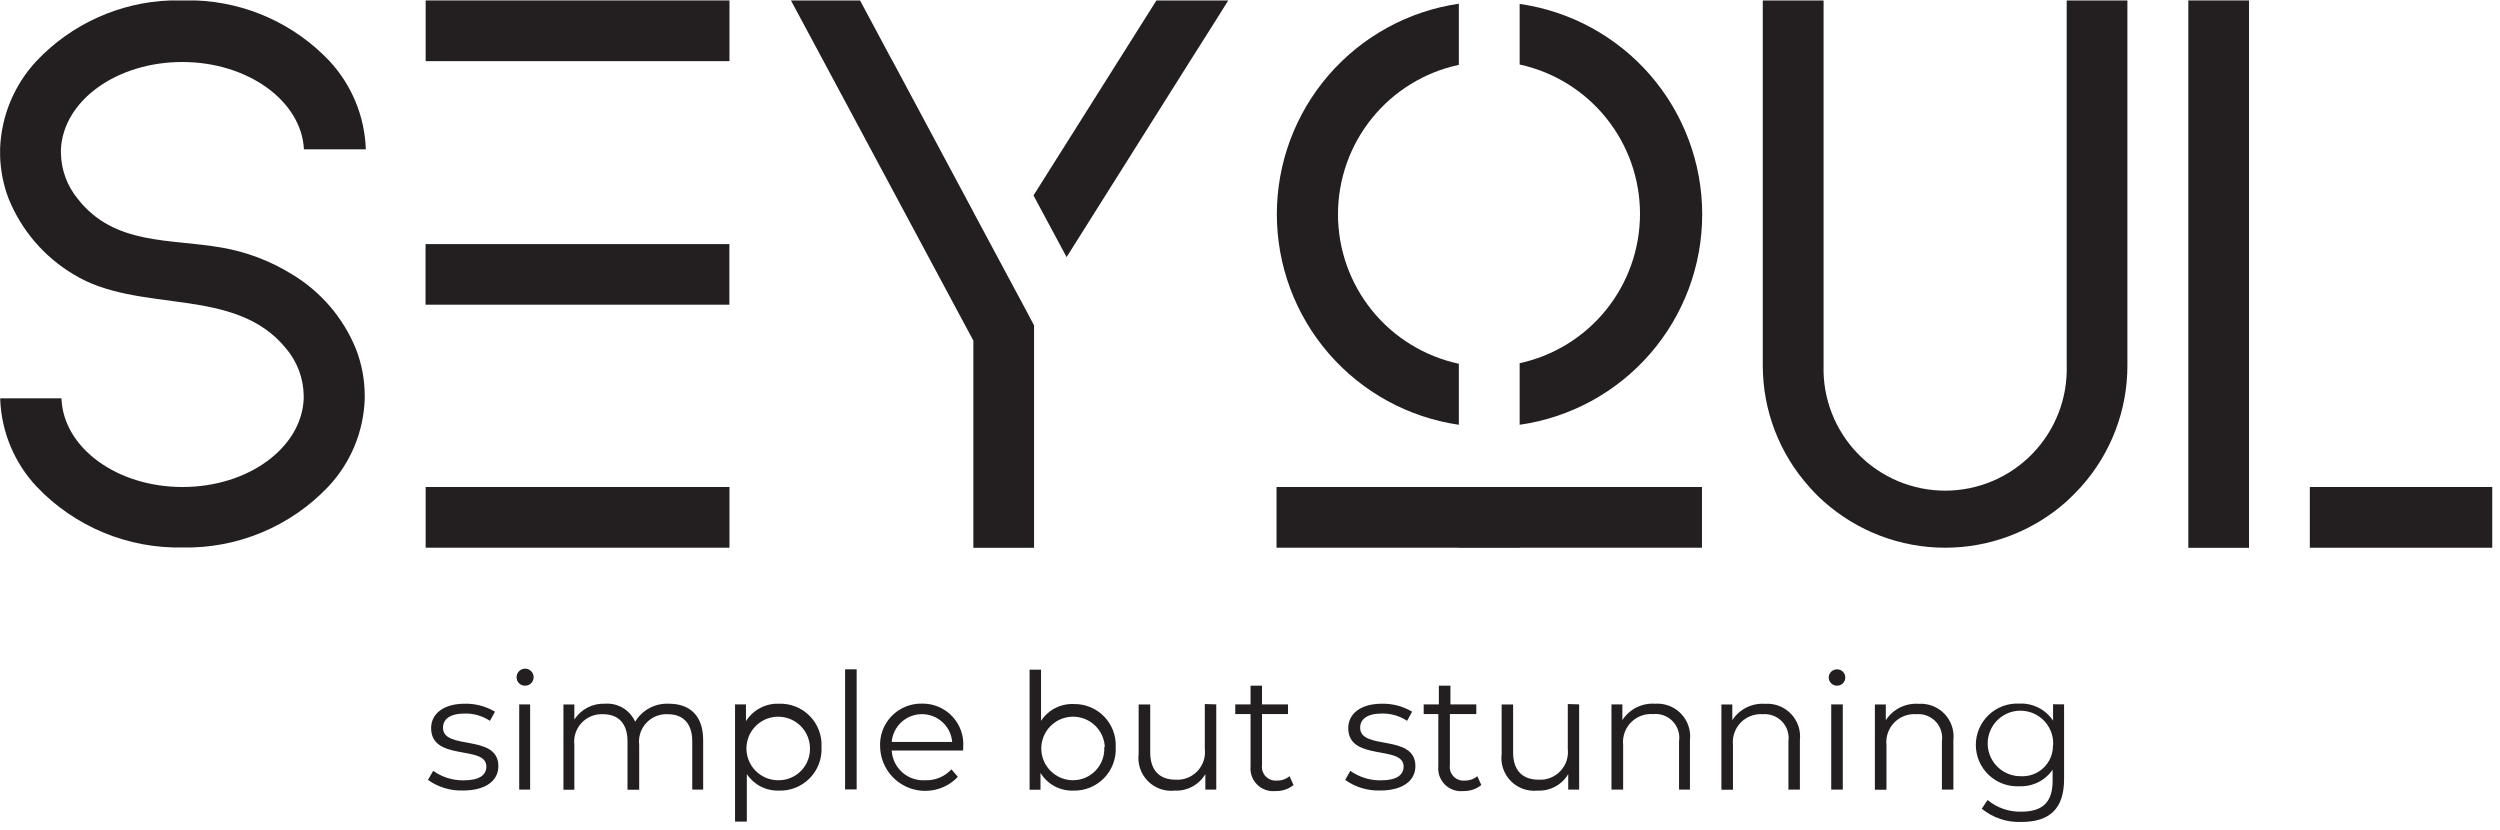<svg xmlns="http://www.w3.org/2000/svg" fill="none" viewBox="0 0 229 76" height="76" width="229">
<g clip-path="url(#clip0_1094_4642)">
<path fill="#231F20" d="M66.82 0.04H38.99V5.6H66.82V0.04Z"></path>
<path fill="#231F20" d="M200.45 5.59V44.61V50.17V50.18H206.01V50.17V44.61V5.59V0.04H200.45V5.59Z"></path>
<path fill="#231F20" d="M189.31 5.59V33.47C189.354 34.96 189.099 36.444 188.56 37.834C188.02 39.224 187.207 40.492 186.169 41.562C185.131 42.632 183.888 43.483 182.515 44.064C181.142 44.644 179.666 44.944 178.175 44.944C176.684 44.944 175.208 44.644 173.835 44.064C172.461 43.483 171.219 42.632 170.18 41.562C169.142 40.492 168.329 39.224 167.79 37.834C167.25 36.444 166.995 34.96 167.04 33.47V0.04H161.47V33.47C161.466 37.584 162.988 41.553 165.74 44.61C166.145 45.074 166.579 45.511 167.04 45.92C170.103 48.657 174.067 50.171 178.175 50.171C182.283 50.171 186.247 48.657 189.31 45.92C189.76 45.5 190.2 45.06 190.61 44.61C193.359 41.552 194.877 37.583 194.87 33.47V0.04H189.31V5.59Z"></path>
<path fill="#231F20" d="M94.28 28.97L91.25 23.32L89.16 19.42V19.41L81.76 5.59H81.75L78.78 0.04H72.45L75.43 5.59L87.84 28.74L89.16 31.2V37.1V44.61V50.17V50.18H94.72V50.17V44.61V41.58V29.8L94.28 28.98V28.97Z"></path>
<path fill="#231F20" d="M105.93 0.04L102.43 5.59L94.72 17.82L94.67 17.9L94.72 18L97.7 23.55L109.01 5.59L111.37 1.86L112.51 0.04H111.37H105.93Z"></path>
<path fill="#231F20" d="M66.811 27.91V22.36H38.99H38.98V27.91H38.99H66.811Z"></path>
<path fill="#231F20" d="M66.82 44.61H38.99V50.17H66.82V44.61Z"></path>
<path fill="#231F20" d="M133.63 44.61H116.93V50.17H133.63V50.18H139.21V50.17H155.9V44.61H139.21H133.63Z"></path>
<path fill="#231F20" d="M228.29 44.61H211.58V50.17H228.29V44.61Z"></path>
<path fill="#231F20" d="M17.9 0.04C17.52 0.04 17.14 0.04 16.75 0.04C16.36 0.04 15.99 0.04 15.61 0.04C10.95 0.206 6.543 2.2 3.34 5.59C1.307 7.771 0.125 10.61 0.01 13.59C0 13.619 0 13.651 0.01 13.68C0.005 13.77 0.005 13.86 0.01 13.95C0.01 14.07 0.01 14.19 0.01 14.31C0.051 15.659 0.322 16.992 0.81 18.25C1.982 21.112 4.048 23.519 6.7 25.11C12.7 28.83 21.5 26.11 26.21 31.93C27.232 33.139 27.801 34.667 27.82 36.25C27.825 36.33 27.825 36.41 27.82 36.49C27.66 41 22.75 44.61 16.72 44.61C10.69 44.61 5.79 41 5.63 36.49H0.02V36.59C0.134 39.574 1.324 42.416 3.37 44.59C5.087 46.393 7.161 47.819 9.46 48.776C11.758 49.734 14.231 50.202 16.72 50.15C19.208 50.201 21.679 49.733 23.976 48.775C26.273 47.818 28.345 46.393 30.06 44.59C32.132 42.392 33.324 39.509 33.41 36.49C33.415 36.41 33.415 36.33 33.41 36.25C33.409 34.772 33.131 33.306 32.59 31.93C31.43 29.1 29.39 26.719 26.77 25.14C24.779 23.9 22.564 23.061 20.25 22.67C15.52 21.85 10.49 22.48 7.15 18.25C6.154 17.052 5.599 15.548 5.58 13.99C5.58 13.88 5.58 13.78 5.58 13.68C5.8 9.2 10.7 5.68 16.7 5.68C22.7 5.68 27.62 9.25 27.84 13.68H33.51C33.41 10.671 32.228 7.798 30.18 5.59C26.974 2.2 22.564 0.206 17.9 0.04Z"></path>
<path fill="#231F20" d="M133.63 38.91V33.32C130.496 32.649 127.688 30.924 125.673 28.433C123.659 25.941 122.559 22.834 122.559 19.63C122.559 16.426 123.659 13.318 125.673 10.827C127.688 8.335 130.496 6.61 133.63 5.94V0.34C128.998 1.017 124.765 3.338 121.704 6.879C118.643 10.42 116.959 14.944 116.959 19.625C116.959 24.305 118.643 28.83 121.704 32.371C124.765 35.912 128.998 38.233 133.63 38.91Z"></path>
<path fill="#231F20" d="M139.2 0.31V5.91C142.323 6.589 145.12 8.317 147.125 10.806C149.13 13.294 150.224 16.394 150.224 19.59C150.224 22.786 149.13 25.886 147.125 28.375C145.12 30.863 142.323 32.591 139.2 33.27V38.91C143.841 38.248 148.087 35.934 151.159 32.394C154.23 28.853 155.922 24.323 155.922 19.635C155.922 14.947 154.23 10.417 151.159 6.876C148.087 3.336 143.841 1.022 139.2 0.36V0.31Z"></path>
<path fill="#231F20" d="M39.2 71.44L39.68 70.61C40.492 71.186 41.465 71.49 42.46 71.48C43.94 71.48 44.55 70.98 44.55 70.21C44.55 68.21 39.49 69.78 39.49 66.69C39.49 65.41 40.59 64.46 42.58 64.46C43.55 64.442 44.506 64.695 45.34 65.19L44.88 66.03C44.2 65.577 43.397 65.343 42.58 65.36C41.16 65.36 40.58 65.91 40.58 66.66C40.58 68.77 45.65 67.18 45.65 70.18C45.65 71.53 44.46 72.41 42.42 72.41C41.269 72.45 40.138 72.109 39.2 71.44Z"></path>
<path fill="#231F20" d="M47.32 62.05C47.316 61.895 47.358 61.741 47.442 61.61C47.526 61.479 47.647 61.376 47.789 61.314C47.932 61.252 48.09 61.235 48.243 61.263C48.396 61.292 48.537 61.366 48.647 61.475C48.758 61.584 48.834 61.724 48.864 61.877C48.895 62.029 48.879 62.187 48.819 62.331C48.759 62.474 48.658 62.596 48.528 62.682C48.398 62.767 48.245 62.812 48.09 62.81C47.989 62.811 47.889 62.793 47.796 62.755C47.702 62.717 47.617 62.662 47.546 62.591C47.474 62.52 47.417 62.436 47.378 62.343C47.34 62.25 47.32 62.151 47.32 62.05ZM47.56 64.52H48.56V72.33H47.56V64.52Z"></path>
<path fill="#231F20" d="M64.41 67.8V72.33H63.41V67.91C63.41 66.27 62.58 65.42 61.16 65.42C60.795 65.402 60.43 65.465 60.091 65.604C59.752 65.742 59.447 65.953 59.199 66.222C58.95 66.491 58.763 66.811 58.651 67.159C58.539 67.508 58.505 67.877 58.55 68.24V72.34H57.48V67.91C57.48 66.27 56.65 65.42 55.23 65.42C54.864 65.403 54.499 65.466 54.16 65.604C53.82 65.743 53.515 65.953 53.266 66.222C53.017 66.49 52.829 66.81 52.715 67.159C52.602 67.507 52.566 67.876 52.61 68.24V72.34H51.61V64.53H52.61V65.91C52.91 65.445 53.326 65.066 53.817 64.812C54.309 64.558 54.858 64.436 55.41 64.46C55.986 64.414 56.562 64.549 57.058 64.844C57.554 65.14 57.946 65.582 58.18 66.11C58.498 65.581 58.953 65.148 59.497 64.858C60.041 64.567 60.654 64.43 61.27 64.46C63.2 64.46 64.41 65.56 64.41 67.8Z"></path>
<path fill="#231F20" d="M75.25 68.42C75.279 68.944 75.2 69.468 75.016 69.959C74.832 70.45 74.549 70.898 74.183 71.274C73.817 71.65 73.378 71.946 72.892 72.143C72.406 72.341 71.884 72.435 71.36 72.42C70.781 72.44 70.206 72.312 69.689 72.048C69.173 71.784 68.733 71.392 68.41 70.91V75.26H67.33V64.52H68.33V66.06C68.647 65.554 69.09 65.14 69.616 64.86C70.143 64.579 70.734 64.441 71.33 64.46C71.854 64.439 72.377 64.527 72.865 64.719C73.353 64.91 73.795 65.202 74.164 65.575C74.533 65.948 74.82 66.393 75.007 66.883C75.194 67.373 75.277 67.897 75.25 68.42ZM74.19 68.42C74.163 67.851 73.969 67.303 73.633 66.843C73.297 66.384 72.834 66.032 72.3 65.834C71.766 65.635 71.186 65.597 70.631 65.724C70.076 65.852 69.571 66.139 69.178 66.551C68.785 66.963 68.521 67.482 68.42 68.042C68.319 68.602 68.384 69.18 68.608 69.704C68.831 70.227 69.204 70.674 69.679 70.988C70.154 71.302 70.711 71.47 71.28 71.47C71.676 71.477 72.069 71.401 72.434 71.248C72.799 71.095 73.129 70.868 73.402 70.582C73.676 70.295 73.887 69.955 74.022 69.583C74.158 69.211 74.215 68.815 74.19 68.42Z"></path>
<path fill="#231F20" d="M77.41 61.31H78.47V72.31H77.41V61.31Z"></path>
<path fill="#231F20" d="M88.22 68.75H81.68C81.702 69.131 81.798 69.503 81.965 69.846C82.131 70.189 82.364 70.496 82.649 70.749C82.934 71.002 83.267 71.196 83.627 71.32C83.988 71.443 84.37 71.495 84.75 71.47C85.199 71.488 85.646 71.407 86.06 71.235C86.475 71.062 86.847 70.801 87.15 70.47L87.74 71.16C87.179 71.75 86.456 72.161 85.662 72.341C84.869 72.521 84.039 72.463 83.279 72.173C82.518 71.884 81.86 71.376 81.387 70.713C80.914 70.051 80.647 69.264 80.62 68.45C80.587 67.931 80.661 67.412 80.839 66.923C81.017 66.435 81.294 65.989 81.653 65.613C82.012 65.237 82.445 64.939 82.925 64.739C83.404 64.539 83.92 64.441 84.44 64.45C84.959 64.439 85.474 64.536 85.953 64.736C86.432 64.936 86.864 65.234 87.221 65.611C87.578 65.987 87.852 66.435 88.026 66.924C88.2 67.413 88.269 67.933 88.23 68.45C88.23 68.51 88.22 68.63 88.22 68.75ZM81.68 67.96H87.22C87.161 67.266 86.844 66.62 86.331 66.148C85.818 65.677 85.147 65.416 84.45 65.416C83.754 65.416 83.082 65.677 82.569 66.148C82.056 66.62 81.739 67.266 81.68 67.96Z"></path>
<path fill="#231F20" d="M102.2 68.42C102.229 68.944 102.149 69.468 101.965 69.959C101.782 70.45 101.498 70.898 101.132 71.274C100.767 71.65 100.327 71.946 99.841 72.143C99.355 72.34 98.834 72.434 98.31 72.42C97.711 72.439 97.118 72.299 96.591 72.014C96.064 71.73 95.622 71.311 95.31 70.8V72.34H94.31V61.34H95.36V66.03C95.683 65.534 96.129 65.132 96.655 64.862C97.181 64.592 97.769 64.463 98.36 64.49C98.874 64.48 99.386 64.575 99.862 64.77C100.338 64.966 100.77 65.256 101.129 65.624C101.489 65.993 101.77 66.431 101.954 66.911C102.138 67.392 102.222 67.906 102.2 68.42ZM101.2 68.42C101.172 67.851 100.979 67.303 100.643 66.843C100.307 66.383 99.843 66.032 99.31 65.833C98.776 65.634 98.196 65.596 97.641 65.724C97.086 65.851 96.581 66.139 96.188 66.551C95.794 66.963 95.531 67.481 95.429 68.042C95.328 68.602 95.393 69.18 95.617 69.703C95.841 70.227 96.213 70.674 96.688 70.987C97.163 71.302 97.72 71.469 98.29 71.47C98.681 71.469 99.069 71.388 99.428 71.233C99.787 71.077 100.111 70.849 100.379 70.563C100.647 70.277 100.853 69.94 100.986 69.571C101.118 69.203 101.174 68.811 101.15 68.42H101.2Z"></path>
<path fill="#231F20" d="M111.41 64.52V72.33H110.41V70.91C110.123 71.393 109.709 71.788 109.214 72.054C108.719 72.32 108.161 72.447 107.6 72.42C107.15 72.469 106.694 72.415 106.267 72.263C105.84 72.11 105.454 71.863 105.136 71.54C104.818 71.216 104.578 70.826 104.434 70.396C104.289 69.966 104.243 69.51 104.3 69.06V64.53H105.36V68.91C105.36 70.58 106.22 71.42 107.7 71.42C108.07 71.442 108.44 71.382 108.784 71.245C109.128 71.108 109.438 70.897 109.692 70.627C109.946 70.357 110.137 70.035 110.253 69.683C110.368 69.331 110.405 68.958 110.36 68.59V64.49L111.41 64.52Z"></path>
<path fill="#231F20" d="M118.49 71.91C118.023 72.283 117.438 72.478 116.84 72.46C116.532 72.493 116.221 72.457 115.929 72.354C115.637 72.251 115.371 72.084 115.152 71.866C114.933 71.647 114.765 71.383 114.661 71.091C114.557 70.799 114.519 70.488 114.55 70.18V65.41H113.15V64.52H114.55V62.81H115.6V64.52H117.98V65.41H115.6V70.07C115.574 70.258 115.59 70.449 115.648 70.63C115.706 70.811 115.804 70.976 115.935 71.113C116.066 71.251 116.226 71.357 116.404 71.424C116.581 71.491 116.771 71.517 116.96 71.5C117.383 71.512 117.795 71.37 118.12 71.1L118.49 71.91Z"></path>
<path fill="#231F20" d="M123.22 71.44L123.69 70.61C124.502 71.184 125.475 71.489 126.47 71.48C127.96 71.48 128.57 70.98 128.57 70.21C128.57 68.21 123.5 69.78 123.5 66.69C123.5 65.41 124.6 64.46 126.59 64.46C127.56 64.442 128.515 64.695 129.35 65.19L128.89 66.03C128.21 65.577 127.407 65.343 126.59 65.36C125.18 65.36 124.59 65.91 124.59 66.66C124.59 68.77 129.65 67.18 129.65 70.18C129.65 71.53 128.46 72.41 126.43 72.41C125.282 72.448 124.154 72.107 123.22 71.44Z"></path>
<path fill="#231F20" d="M135.69 71.91C135.222 72.283 134.638 72.478 134.04 72.46C133.732 72.493 133.421 72.457 133.129 72.354C132.837 72.251 132.571 72.084 132.352 71.866C132.132 71.647 131.964 71.383 131.86 71.091C131.756 70.799 131.719 70.488 131.75 70.18V65.41H130.41V64.52H131.8V62.81H132.86V64.52H135.23V65.41H132.81V70.07C132.782 70.257 132.797 70.449 132.854 70.629C132.91 70.81 133.007 70.976 133.137 71.113C133.267 71.251 133.427 71.358 133.604 71.424C133.781 71.492 133.972 71.517 134.16 71.5C134.583 71.512 134.995 71.37 135.32 71.1L135.69 71.91Z"></path>
<path fill="#231F20" d="M144.65 64.52V72.33H143.65V70.91C143.363 71.393 142.949 71.788 142.454 72.054C141.959 72.32 141.401 72.447 140.84 72.42C140.39 72.468 139.936 72.412 139.51 72.259C139.085 72.106 138.699 71.859 138.383 71.536C138.066 71.212 137.827 70.822 137.683 70.393C137.539 69.965 137.493 69.509 137.55 69.06V64.53H138.6V68.91C138.6 70.58 139.46 71.42 140.95 71.42C141.319 71.44 141.689 71.379 142.032 71.242C142.375 71.104 142.685 70.893 142.938 70.624C143.191 70.354 143.383 70.032 143.499 69.681C143.615 69.33 143.653 68.958 143.61 68.59V64.49L144.65 64.52Z"></path>
<path fill="#231F20" d="M154.8 67.8V72.33H153.8V67.91C153.851 67.58 153.826 67.242 153.725 66.923C153.625 66.604 153.453 66.313 153.222 66.071C152.991 65.829 152.707 65.644 152.393 65.529C152.079 65.415 151.743 65.374 151.41 65.41C151.037 65.383 150.663 65.439 150.313 65.572C149.963 65.706 149.647 65.914 149.387 66.183C149.127 66.452 148.929 66.774 148.807 67.128C148.684 67.482 148.641 67.858 148.68 68.23V72.33H147.61V64.52H148.61V65.96C148.931 65.465 149.378 65.064 149.906 64.8C150.433 64.537 151.022 64.419 151.61 64.46C152.05 64.429 152.492 64.496 152.903 64.655C153.314 64.814 153.685 65.062 153.99 65.381C154.295 65.7 154.525 66.082 154.665 66.5C154.805 66.918 154.851 67.362 154.8 67.8Z"></path>
<path fill="#231F20" d="M164.87 67.8V72.33H163.82V67.91C163.866 67.585 163.838 67.253 163.738 66.939C163.639 66.626 163.47 66.339 163.244 66.1C163.018 65.86 162.742 65.675 162.434 65.557C162.127 65.44 161.797 65.393 161.47 65.42C161.096 65.393 160.722 65.449 160.372 65.582C160.023 65.716 159.707 65.924 159.446 66.193C159.186 66.462 158.988 66.784 158.866 67.138C158.744 67.492 158.701 67.868 158.74 68.24V72.34H157.68V64.53H158.68V65.97C158.998 65.473 159.445 65.072 159.973 64.808C160.501 64.544 161.091 64.427 161.68 64.47C162.119 64.439 162.559 64.506 162.97 64.664C163.38 64.823 163.751 65.07 164.055 65.388C164.359 65.705 164.59 66.086 164.731 66.503C164.872 66.92 164.919 67.363 164.87 67.8Z"></path>
<path fill="#231F20" d="M167.51 62.05C167.515 61.85 167.599 61.661 167.743 61.522C167.887 61.384 168.08 61.307 168.28 61.31C168.479 61.31 168.669 61.389 168.81 61.53C168.951 61.67 169.03 61.861 169.03 62.06C169.03 62.259 168.951 62.45 168.81 62.59C168.669 62.731 168.479 62.81 168.28 62.81C168.179 62.812 168.079 62.793 167.986 62.755C167.892 62.718 167.808 62.662 167.736 62.591C167.664 62.52 167.607 62.436 167.569 62.343C167.53 62.25 167.51 62.151 167.51 62.05ZM167.74 64.52H168.8V72.33H167.74V64.52Z"></path>
<path fill="#231F20" d="M178.93 67.8V72.33H177.88V67.91C177.928 67.584 177.902 67.251 177.803 66.937C177.704 66.623 177.535 66.335 177.309 66.095C177.083 65.855 176.805 65.67 176.497 65.553C176.189 65.436 175.858 65.391 175.53 65.42C175.157 65.393 174.782 65.448 174.433 65.582C174.083 65.715 173.767 65.924 173.507 66.193C173.247 66.462 173.049 66.784 172.926 67.138C172.804 67.492 172.761 67.868 172.8 68.24V72.34H171.74V64.53H172.74V65.97C173.061 65.475 173.508 65.074 174.035 64.81C174.563 64.546 175.152 64.429 175.74 64.47C176.179 64.439 176.62 64.505 177.03 64.664C177.441 64.823 177.811 65.07 178.116 65.387C178.42 65.705 178.651 66.086 178.792 66.503C178.932 66.92 178.98 67.363 178.93 67.8Z"></path>
<path fill="#231F20" d="M189.07 64.52V71.38C189.07 74.07 187.75 75.29 185.17 75.29C183.849 75.347 182.554 74.916 181.53 74.08L182.06 73.28C182.923 73.997 184.018 74.377 185.14 74.35C187.14 74.35 188.02 73.45 188.02 71.51V70.51C187.68 70.998 187.222 71.393 186.689 71.657C186.156 71.921 185.564 72.046 184.97 72.02C184.457 72.046 183.943 71.968 183.461 71.79C182.979 71.611 182.538 71.337 182.165 70.983C181.792 70.629 181.496 70.202 181.293 69.73C181.09 69.258 180.985 68.749 180.985 68.235C180.985 67.721 181.09 67.212 181.293 66.74C181.496 66.267 181.792 65.841 182.165 65.487C182.538 65.133 182.979 64.858 183.461 64.68C183.943 64.502 184.457 64.423 184.97 64.45C185.576 64.421 186.179 64.549 186.721 64.822C187.262 65.096 187.724 65.505 188.06 66.01V64.51L189.07 64.52ZM188.07 68.23C188.096 67.632 187.942 67.039 187.629 66.529C187.315 66.019 186.856 65.614 186.311 65.367C185.766 65.12 185.159 65.042 184.568 65.142C183.978 65.243 183.432 65.518 182.999 65.932C182.566 66.346 182.267 66.88 182.141 67.465C182.014 68.05 182.065 68.66 182.288 69.216C182.511 69.772 182.895 70.248 183.391 70.584C183.886 70.92 184.471 71.099 185.07 71.1C185.459 71.127 185.849 71.072 186.215 70.938C186.582 70.805 186.916 70.596 187.197 70.326C187.477 70.056 187.698 69.729 187.845 69.368C187.992 69.007 188.062 68.62 188.05 68.23H188.07Z"></path>
</g>
<defs>
<clipPath id="clip0_1094_4642">
<rect fill="white" height="75.29" width="228.29"></rect>
</clipPath>
</defs>
</svg>
